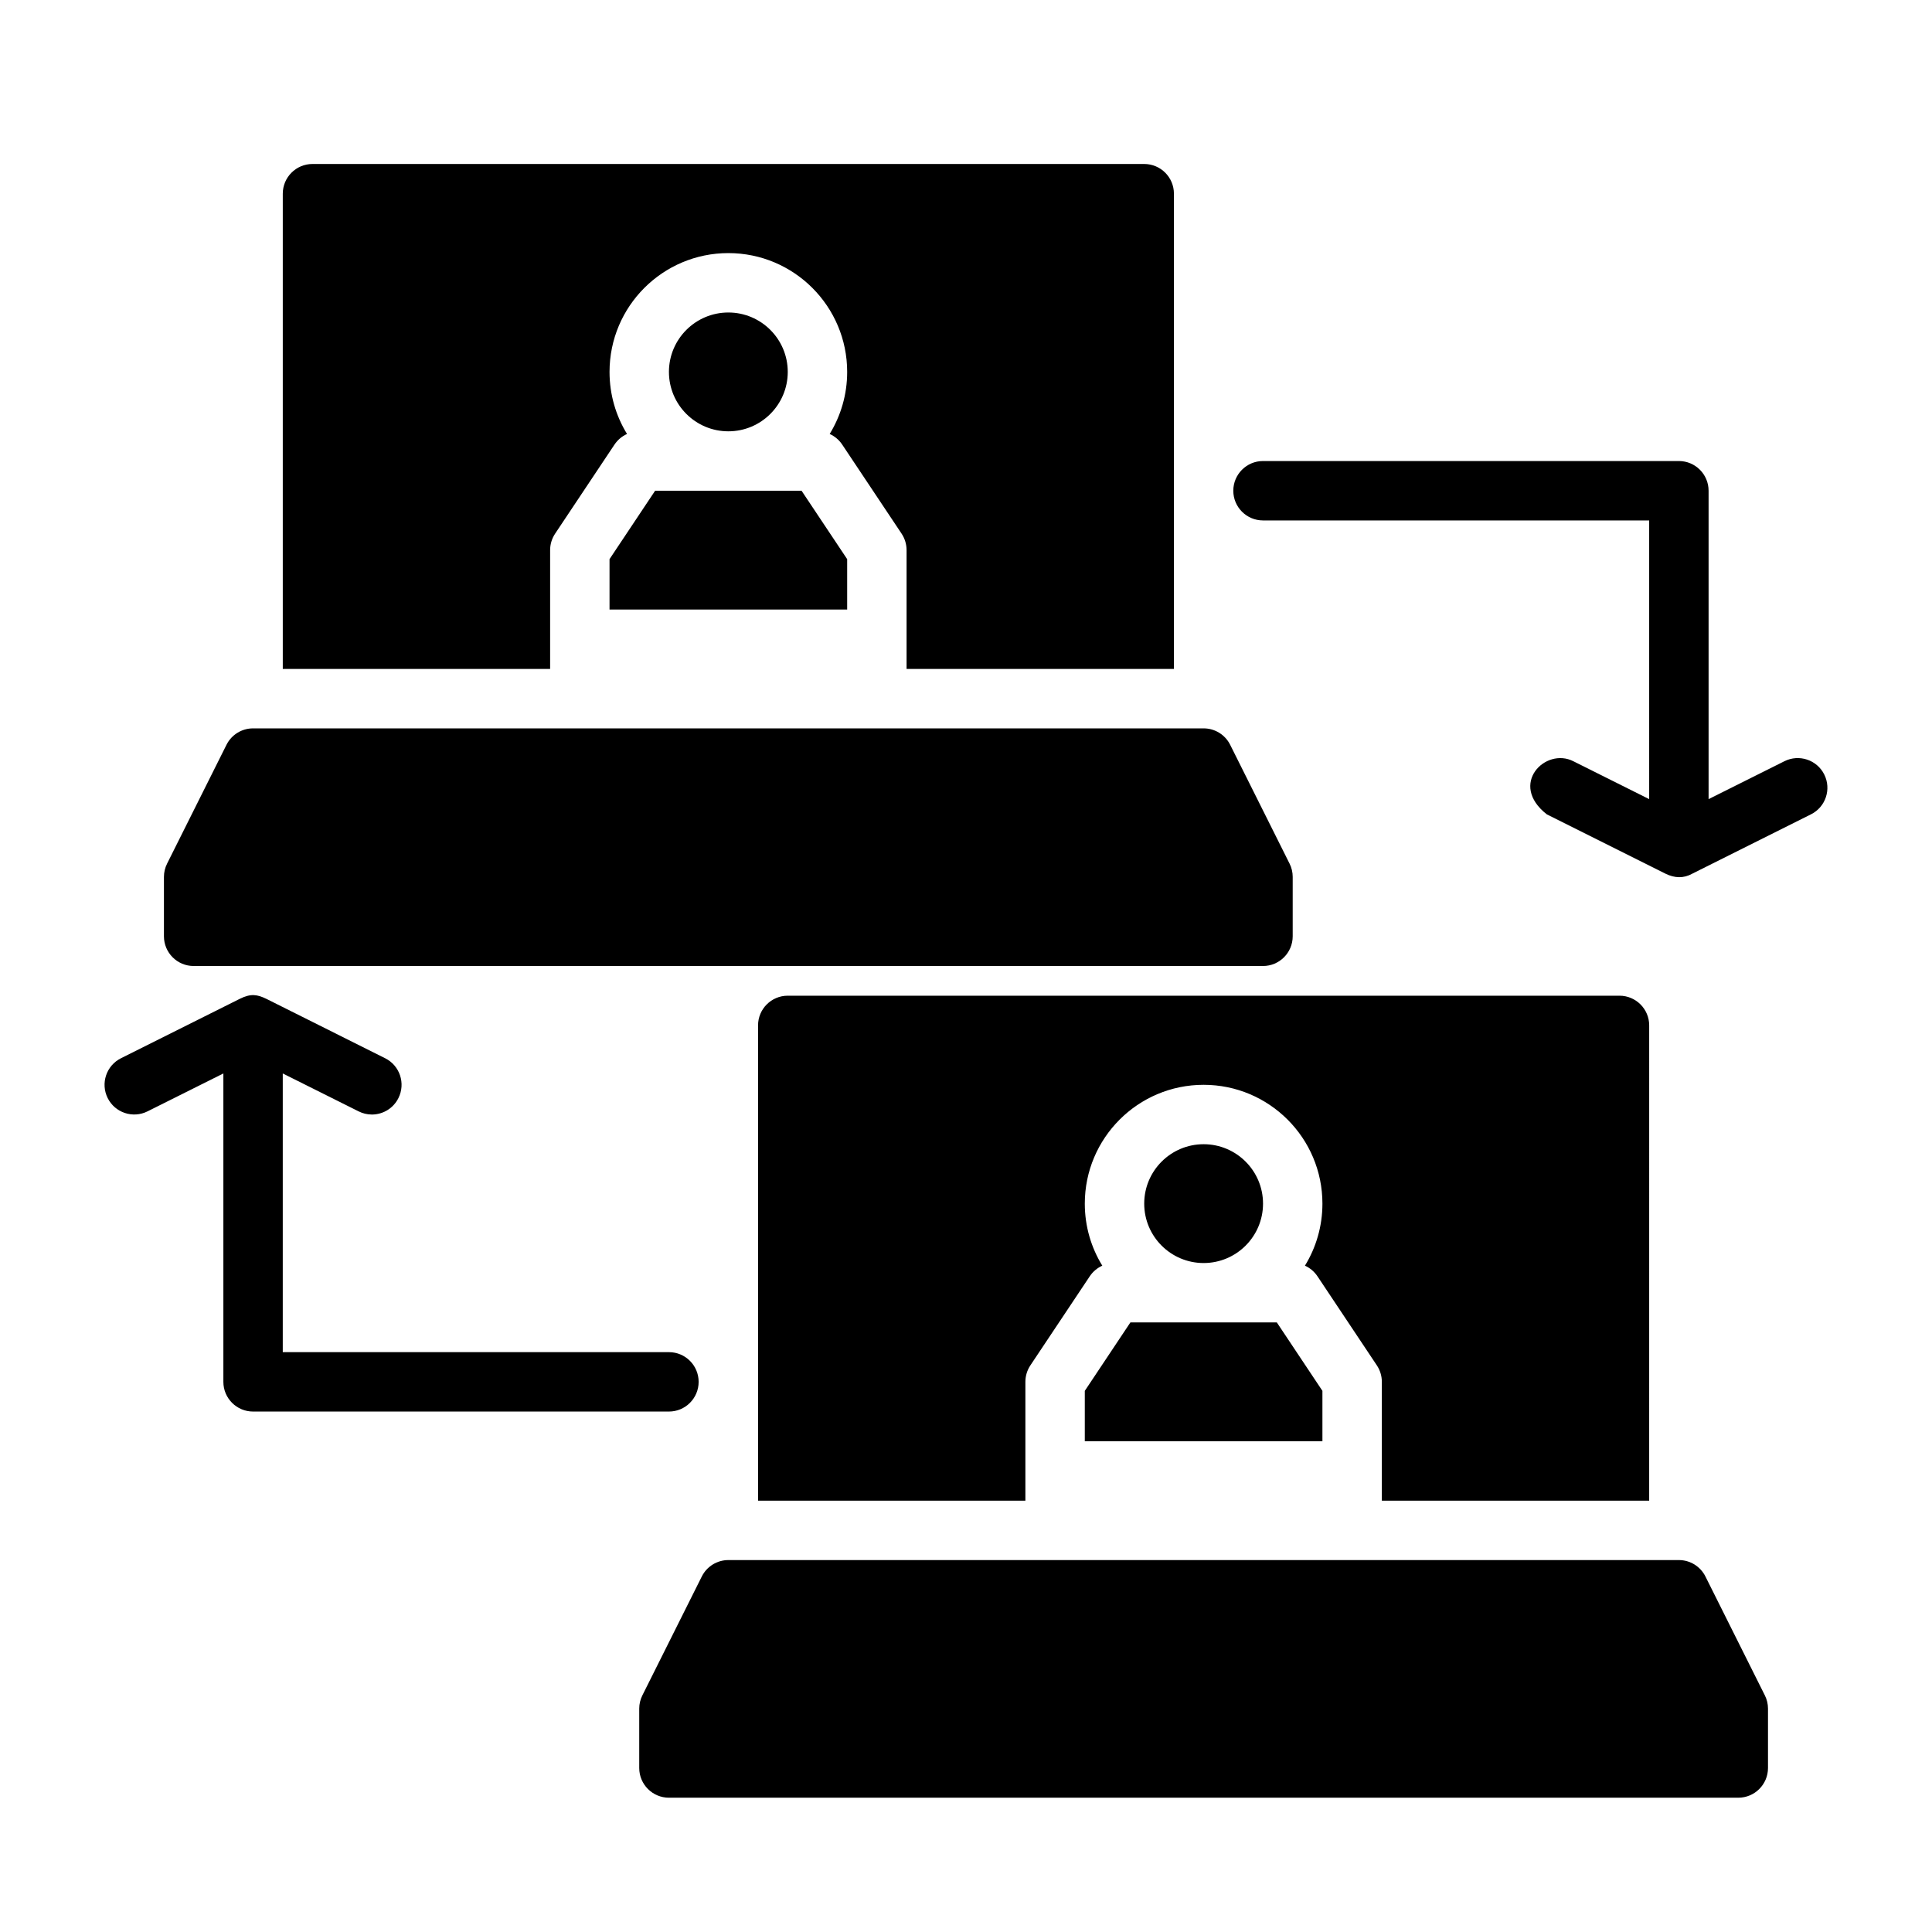 <?xml version="1.0" encoding="UTF-8"?>
<!-- Uploaded to: ICON Repo, www.svgrepo.com, Generator: ICON Repo Mixer Tools -->
<svg fill="#000000" width="800px" height="800px" version="1.1" viewBox="144 144 512 512" xmlns="http://www.w3.org/2000/svg">
 <path d="m595.96 561.79c-1.332-2.668-4.055-4.356-7.039-4.356h-251.9c-2.984 0-5.707 1.688-7.039 4.356l-15.742 31.488c-0.551 1.094-0.836 2.297-0.836 3.519v15.742c0 4.344 3.527 7.871 7.871 7.871h283.39c4.344 0 7.871-3.527 7.871-7.871v-15.742c0-1.223-0.285-2.426-0.836-3.519zm-14.91-20.098h-70.848v-31.488c0-1.551-0.457-3.07-1.324-4.371l-15.742-23.613c-0.836-1.246-1.984-2.203-3.312-2.805 2.941-4.793 4.633-10.422 4.633-16.441 0-17.383-14.105-31.488-31.484-31.488-17.383 0-31.488 14.105-31.488 31.488 0 6.019 1.691 11.648 4.637 16.441-1.332 0.602-2.481 1.559-3.316 2.805l-15.742 23.613c-0.867 1.301-1.324 2.82-1.324 4.371v31.488h-70.848v-125.95c0-4.344 3.527-7.871 7.871-7.871h220.42c4.344 0 7.871 3.527 7.871 7.871zm-98.676-47.234h-38.809l-12.082 18.133v13.355h62.973v-13.355zm-267.79-85.758 31.488 15.746c3.887 1.945 5.461 6.668 3.516 10.555-1.328 2.68-3.981 4.262-6.777 4.356h-0.375c-1.152-0.016-2.309-0.285-3.402-0.836l-20.098-10.043v73.855h102.34c4.348 0 7.871 3.527 7.871 7.871s-3.523 7.871-7.871 7.871h-110.21c-4.348 0-7.871-3.527-7.871-7.871v-81.727l-20.098 10.043c-3.883 1.945-8.621 0.371-10.559-3.519-1.941-3.879-0.367-8.617 3.519-10.555l31.488-15.746c2.938-1.469 4.644-1.148 7.039 0zm248.39 70.016c8.688 0 15.742-7.055 15.742-15.742 0-8.691-7.055-15.746-15.742-15.746-8.691 0-15.746 7.055-15.746 15.746 0 8.688 7.055 15.742 15.746 15.742zm7.035-137.34c-1.328-2.668-4.055-4.352-7.035-4.352h-251.91c-2.984 0-5.707 1.684-7.039 4.352l-15.742 31.488c-0.551 1.094-0.836 2.301-0.836 3.519v15.742c0 4.348 3.527 7.875 7.871 7.875h283.39c4.344 0 7.871-3.527 7.871-7.875v-15.742c0-1.219-0.281-2.426-0.832-3.519zm111.04-59.457h-102.34c-4.344 0-7.871-3.527-7.871-7.871 0-4.348 3.527-7.871 7.871-7.871h110.21c4.348 0 7.875 3.523 7.875 7.871v81.727l20.094-10.043c3.883-1.945 8.621-0.371 10.559 3.516 1.945 3.883 0.371 8.621-3.519 10.559l-31.488 15.742c-2.25 1.246-4.606 1.184-7.035 0l-31.488-15.742c-10.203-7.969-0.355-17.848 7.035-14.074l20.098 10.043zm-125.95 39.359h-70.848v-31.488c0-1.551-0.457-3.07-1.32-4.367l-15.746-23.617c-0.836-1.242-1.984-2.203-3.312-2.801 2.941-4.797 4.637-10.422 4.637-16.445 0-17.383-14.109-31.488-31.488-31.488-17.383 0-31.488 14.105-31.488 31.488 0 6.023 1.691 11.648 4.637 16.445-1.332 0.598-2.481 1.559-3.316 2.801l-15.742 23.617c-0.867 1.297-1.324 2.816-1.324 4.367v31.488h-70.848v-125.95c0-4.344 3.527-7.871 7.871-7.871h220.42c4.344 0 7.871 3.527 7.871 7.871zm-98.676-47.23h-38.809l-12.082 18.129v13.359h62.977v-13.359zm-19.402-15.746c8.691 0 15.742-7.051 15.742-15.742s-7.051-15.746-15.742-15.746c-8.691 0-15.746 7.055-15.746 15.746s7.055 15.742 15.746 15.742z" fill-rule="evenodd"/>
</svg>